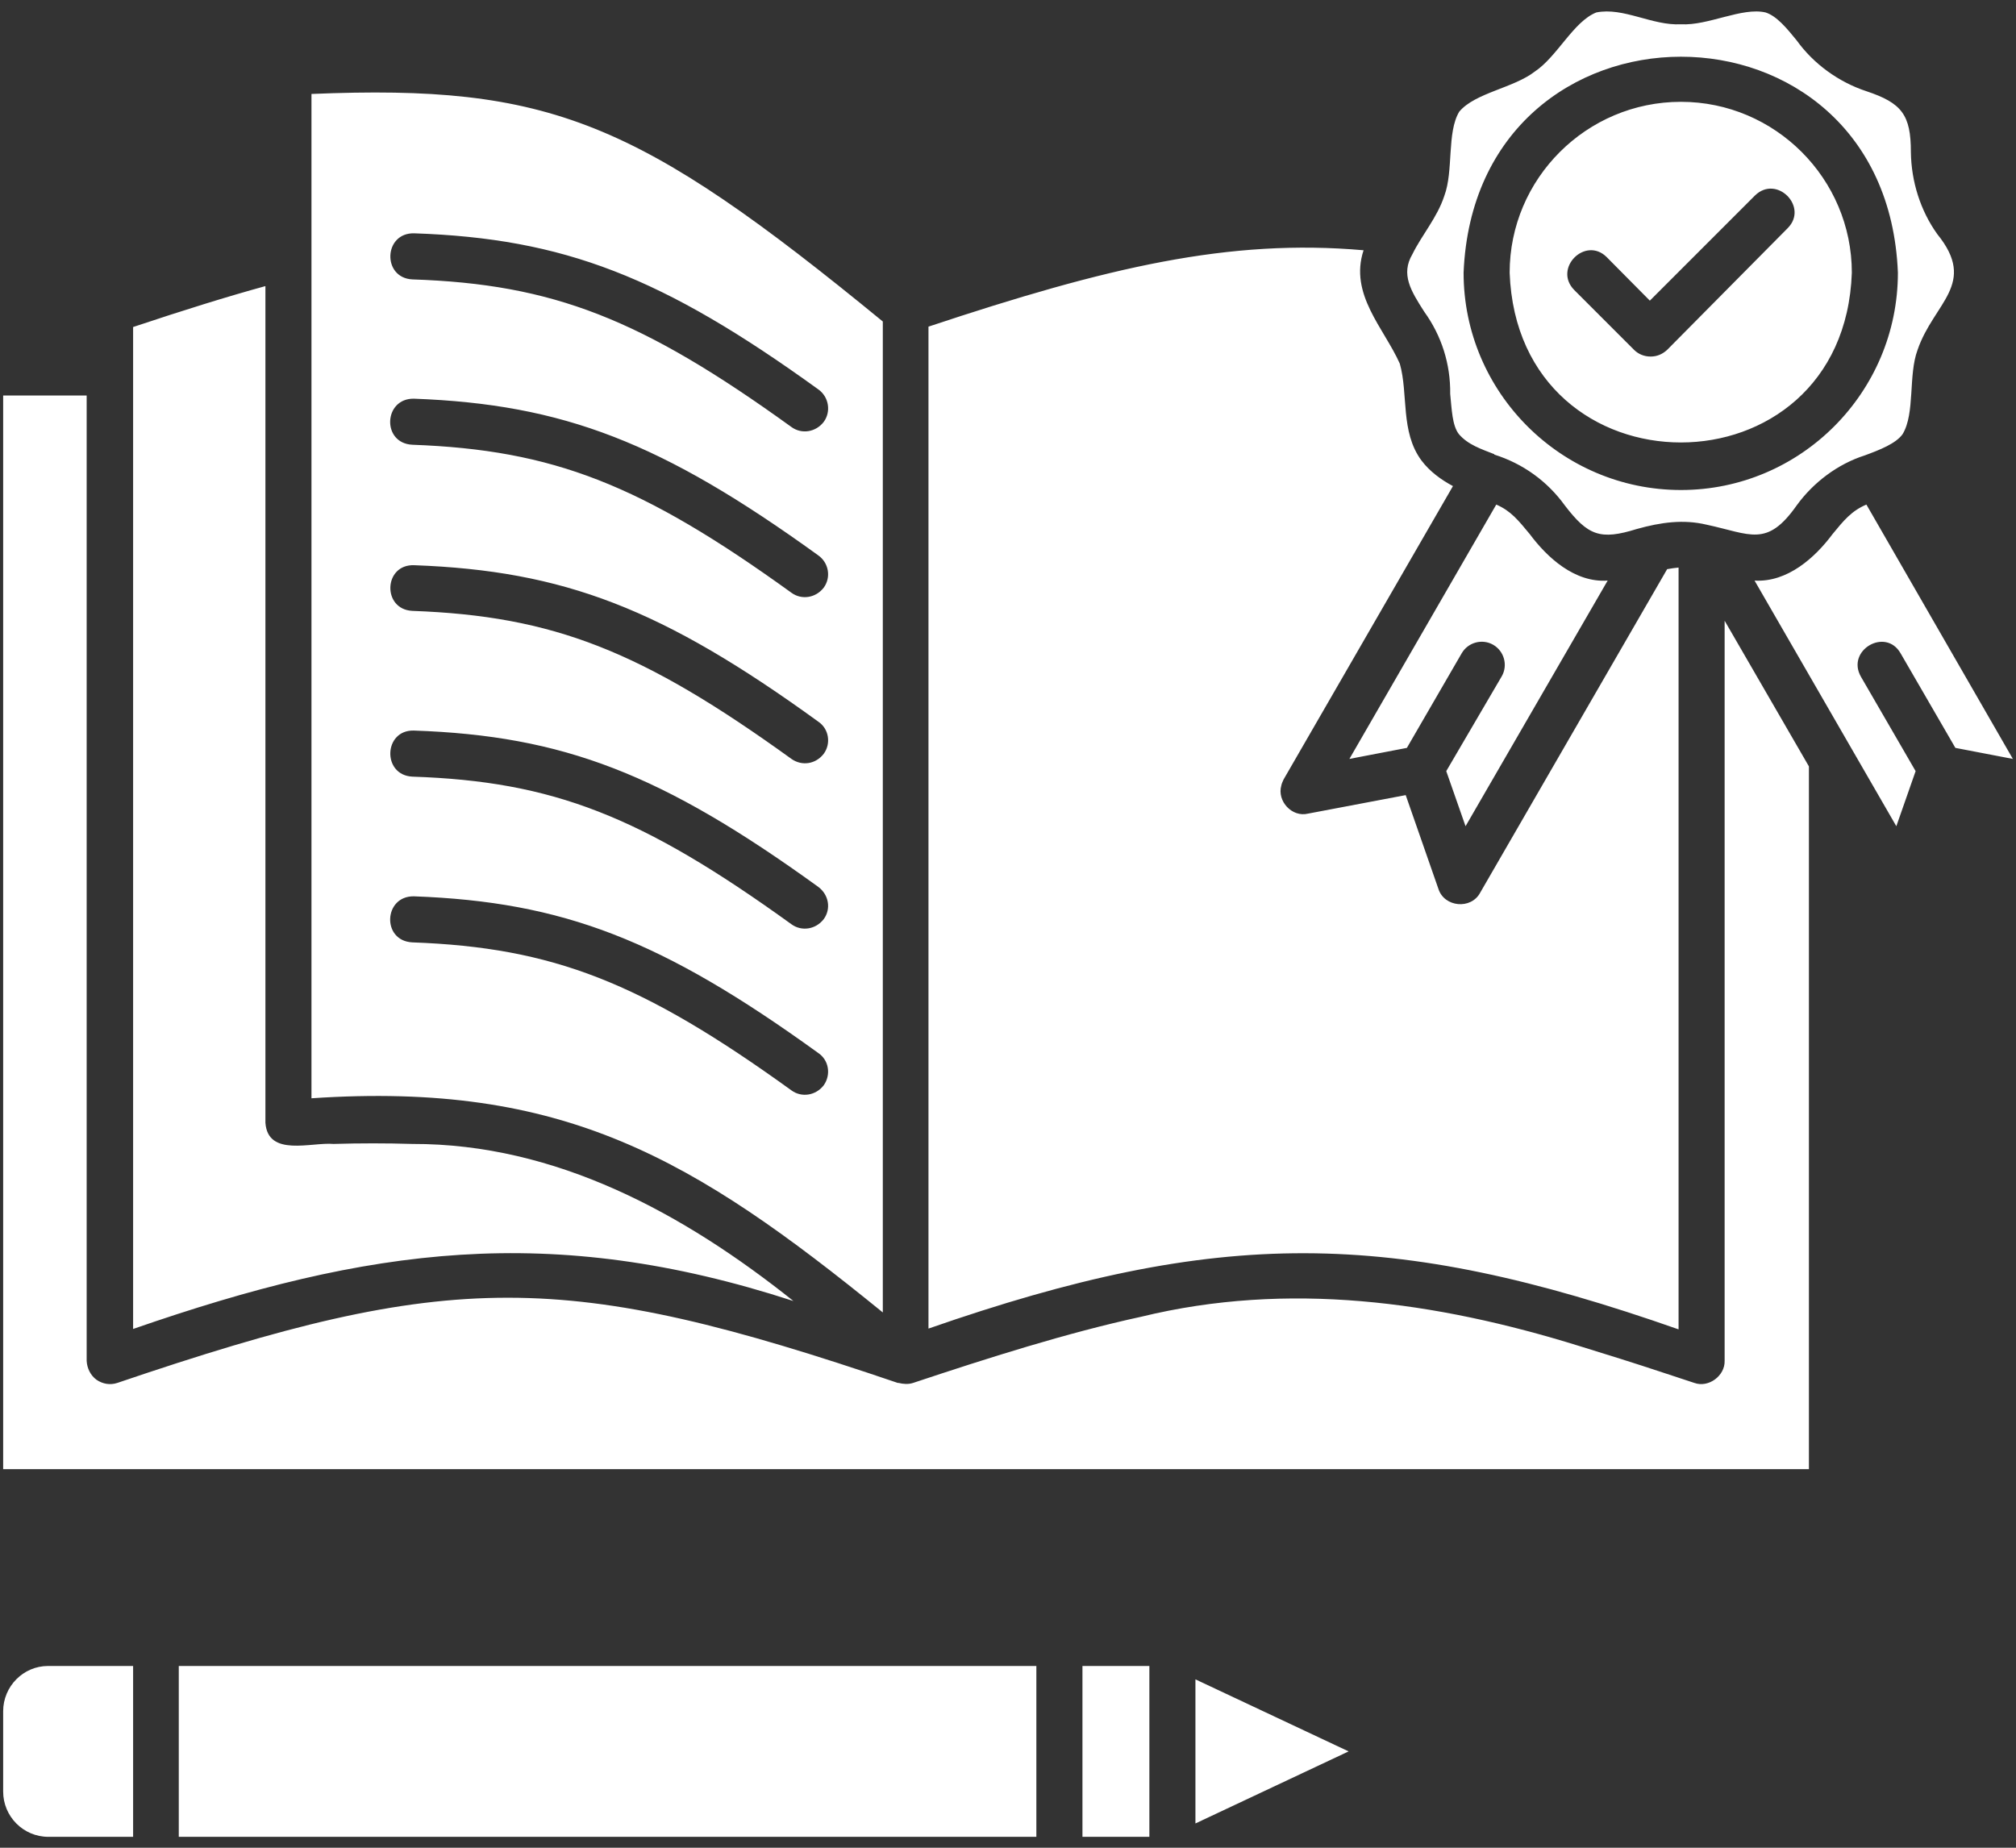 <svg width="72" height="66" viewBox="0 0 72 66" fill="none" xmlns="http://www.w3.org/2000/svg">
<rect x="0" y="0" width="72" height="66" fill="#333333" stroke="none"/>
<path d="M38.659 59.508H41.049V65.611H38.659V59.508ZM42.694 65.133L48.165 62.559L42.694 59.986V65.133ZM0.113 61.125V63.994C0.113 64.88 0.83 65.611 1.73 65.611H4.754V59.508H1.716C0.83 59.508 0.113 60.239 0.113 61.125ZM6.385 65.611H37.013V59.508H6.385V65.611ZM50.865 11.133C50.387 10.387 50.021 9.797 50.443 9.08C50.781 8.391 51.329 7.772 51.582 6.998C51.919 6.098 51.666 4.734 52.116 3.989C52.679 3.314 54.057 3.145 54.816 2.555C55.618 2.02 56.194 0.769 57.01 0.445C57.98 0.248 59.007 0.923 60.034 0.867C61.004 0.923 62.213 0.248 63.057 0.445C63.451 0.572 63.802 0.994 64.168 1.444C64.773 2.287 65.673 2.934 66.657 3.258C67.923 3.68 68.246 4.102 68.246 5.437C68.26 6.478 68.584 7.519 69.188 8.362C70.637 10.148 69.062 10.809 68.485 12.497C68.148 13.397 68.401 14.761 67.951 15.506C67.712 15.844 67.135 16.069 66.601 16.266C65.63 16.575 64.759 17.236 64.168 18.052C63.099 19.57 62.523 19.078 60.948 18.741C60.118 18.544 59.316 18.656 58.459 18.895C57.151 19.303 56.715 19.134 55.885 18.052C55.266 17.194 54.395 16.561 53.368 16.238V16.223C52.904 16.041 52.426 15.886 52.102 15.506C51.863 15.197 51.849 14.62 51.793 14.072C51.807 13.003 51.484 11.991 50.865 11.133ZM52.271 9.741C52.271 14.016 55.759 17.503 60.034 17.503C64.309 17.503 67.782 14.016 67.782 9.741C67.374 -0.553 52.693 -0.539 52.271 9.741ZM53.916 9.741C53.916 6.38 56.659 3.637 60.034 3.637C63.395 3.637 66.137 6.38 66.137 9.741C65.856 17.826 54.212 17.826 53.916 9.741ZM56.223 10.359L58.36 12.497C58.515 12.652 58.726 12.736 58.951 12.736C59.176 12.736 59.373 12.652 59.541 12.497L63.844 8.152C64.604 7.392 63.451 6.225 62.677 6.984L58.923 10.739L57.376 9.178C56.616 8.433 55.463 9.586 56.223 10.359ZM51.652 27.544L52.341 29.512L57.376 20.808L57.418 20.738C56.237 20.822 55.252 19.908 54.634 19.078C54.226 18.586 53.959 18.248 53.438 18.023L48.193 27.108L50.246 26.714L52.201 23.339C52.426 22.945 52.932 22.805 53.326 23.03C53.719 23.255 53.86 23.761 53.635 24.155L51.652 27.544ZM67.88 23.339L69.835 26.714L71.888 27.108L66.657 18.023C66.123 18.248 65.841 18.6 65.448 19.078C64.829 19.908 63.844 20.808 62.663 20.738L67.726 29.512L68.415 27.544L66.46 24.169C65.926 23.227 67.346 22.397 67.88 23.339ZM59.949 47.484V20.273C59.809 20.288 59.682 20.302 59.541 20.33C58.726 21.736 53.79 30.286 52.862 31.889C52.538 32.494 51.582 32.409 51.371 31.748L50.204 28.401L46.716 29.062C46.14 29.203 45.605 28.613 45.76 28.064C45.774 27.98 45.816 27.909 45.844 27.839L51.891 17.363C51.469 17.137 51.062 16.842 50.766 16.448C50.007 15.422 50.302 14.072 49.993 12.989C49.431 11.723 48.179 10.514 48.699 8.939C43.904 8.517 39.544 9.544 33.16 11.667V47.456C43.538 43.842 49.684 43.884 59.949 47.484ZM61.594 48.609C61.609 49.144 61.018 49.58 60.512 49.397L59.401 49.031C58.346 48.68 57.348 48.37 56.391 48.075C51.273 46.486 45.999 45.755 40.754 47.034C38.096 47.611 35.27 48.511 32.612 49.397C32.443 49.453 32.26 49.439 32.091 49.397C32.091 49.397 32.091 49.397 32.077 49.397C32.077 49.397 32.077 49.397 32.063 49.397C20.152 45.347 16.145 45.333 4.191 49.397C3.938 49.481 3.671 49.439 3.446 49.284C3.235 49.13 3.109 48.877 3.095 48.609V14.128H0.113V52.477H64.604V27.375L61.594 22.172V48.609ZM11.124 39.23V3.356C19.646 3.005 22.768 4.298 31.529 11.484V46.88C24.751 41.367 20.138 38.625 11.124 39.23ZM29.223 37.612C23.64 33.577 20.124 32.212 14.78 32.016C13.698 32.002 13.627 33.605 14.724 33.661C19.744 33.844 22.909 35.081 28.266 38.948C28.632 39.216 29.138 39.131 29.419 38.766C29.687 38.386 29.602 37.866 29.223 37.612ZM29.223 31.678C23.64 27.642 20.124 26.278 14.78 26.095C13.698 26.067 13.641 27.684 14.724 27.741C19.759 27.909 22.909 29.147 28.266 33.014C28.632 33.281 29.138 33.197 29.419 32.831C29.687 32.466 29.602 31.959 29.223 31.678ZM14.724 9.98C19.759 10.148 22.909 11.386 28.266 15.253C28.632 15.52 29.138 15.436 29.419 15.07C29.687 14.705 29.602 14.184 29.237 13.917C23.654 9.881 20.138 8.517 14.794 8.334C13.698 8.306 13.641 9.923 14.724 9.98ZM29.223 19.837C23.64 15.802 20.124 14.438 14.78 14.241C13.698 14.226 13.627 15.83 14.724 15.886C19.759 16.069 22.909 17.306 28.266 21.173C28.632 21.441 29.138 21.356 29.419 20.991C29.687 20.625 29.602 20.105 29.223 19.837ZM14.724 21.82C19.759 22.003 22.909 23.241 28.266 27.108C28.646 27.375 29.138 27.291 29.419 26.925C29.687 26.559 29.602 26.039 29.237 25.786C23.654 21.736 20.138 20.386 14.794 20.189C13.698 20.147 13.641 21.764 14.724 21.82ZM28.337 46.472C24.427 43.35 19.857 40.847 14.724 40.861C13.796 40.833 12.854 40.833 11.912 40.861C11.124 40.791 9.563 41.339 9.479 40.102V10.219C8.101 10.598 6.568 11.076 4.754 11.681V47.47C13.177 44.545 19.688 43.659 28.337 46.472Z" fill="white"/>
</svg>
